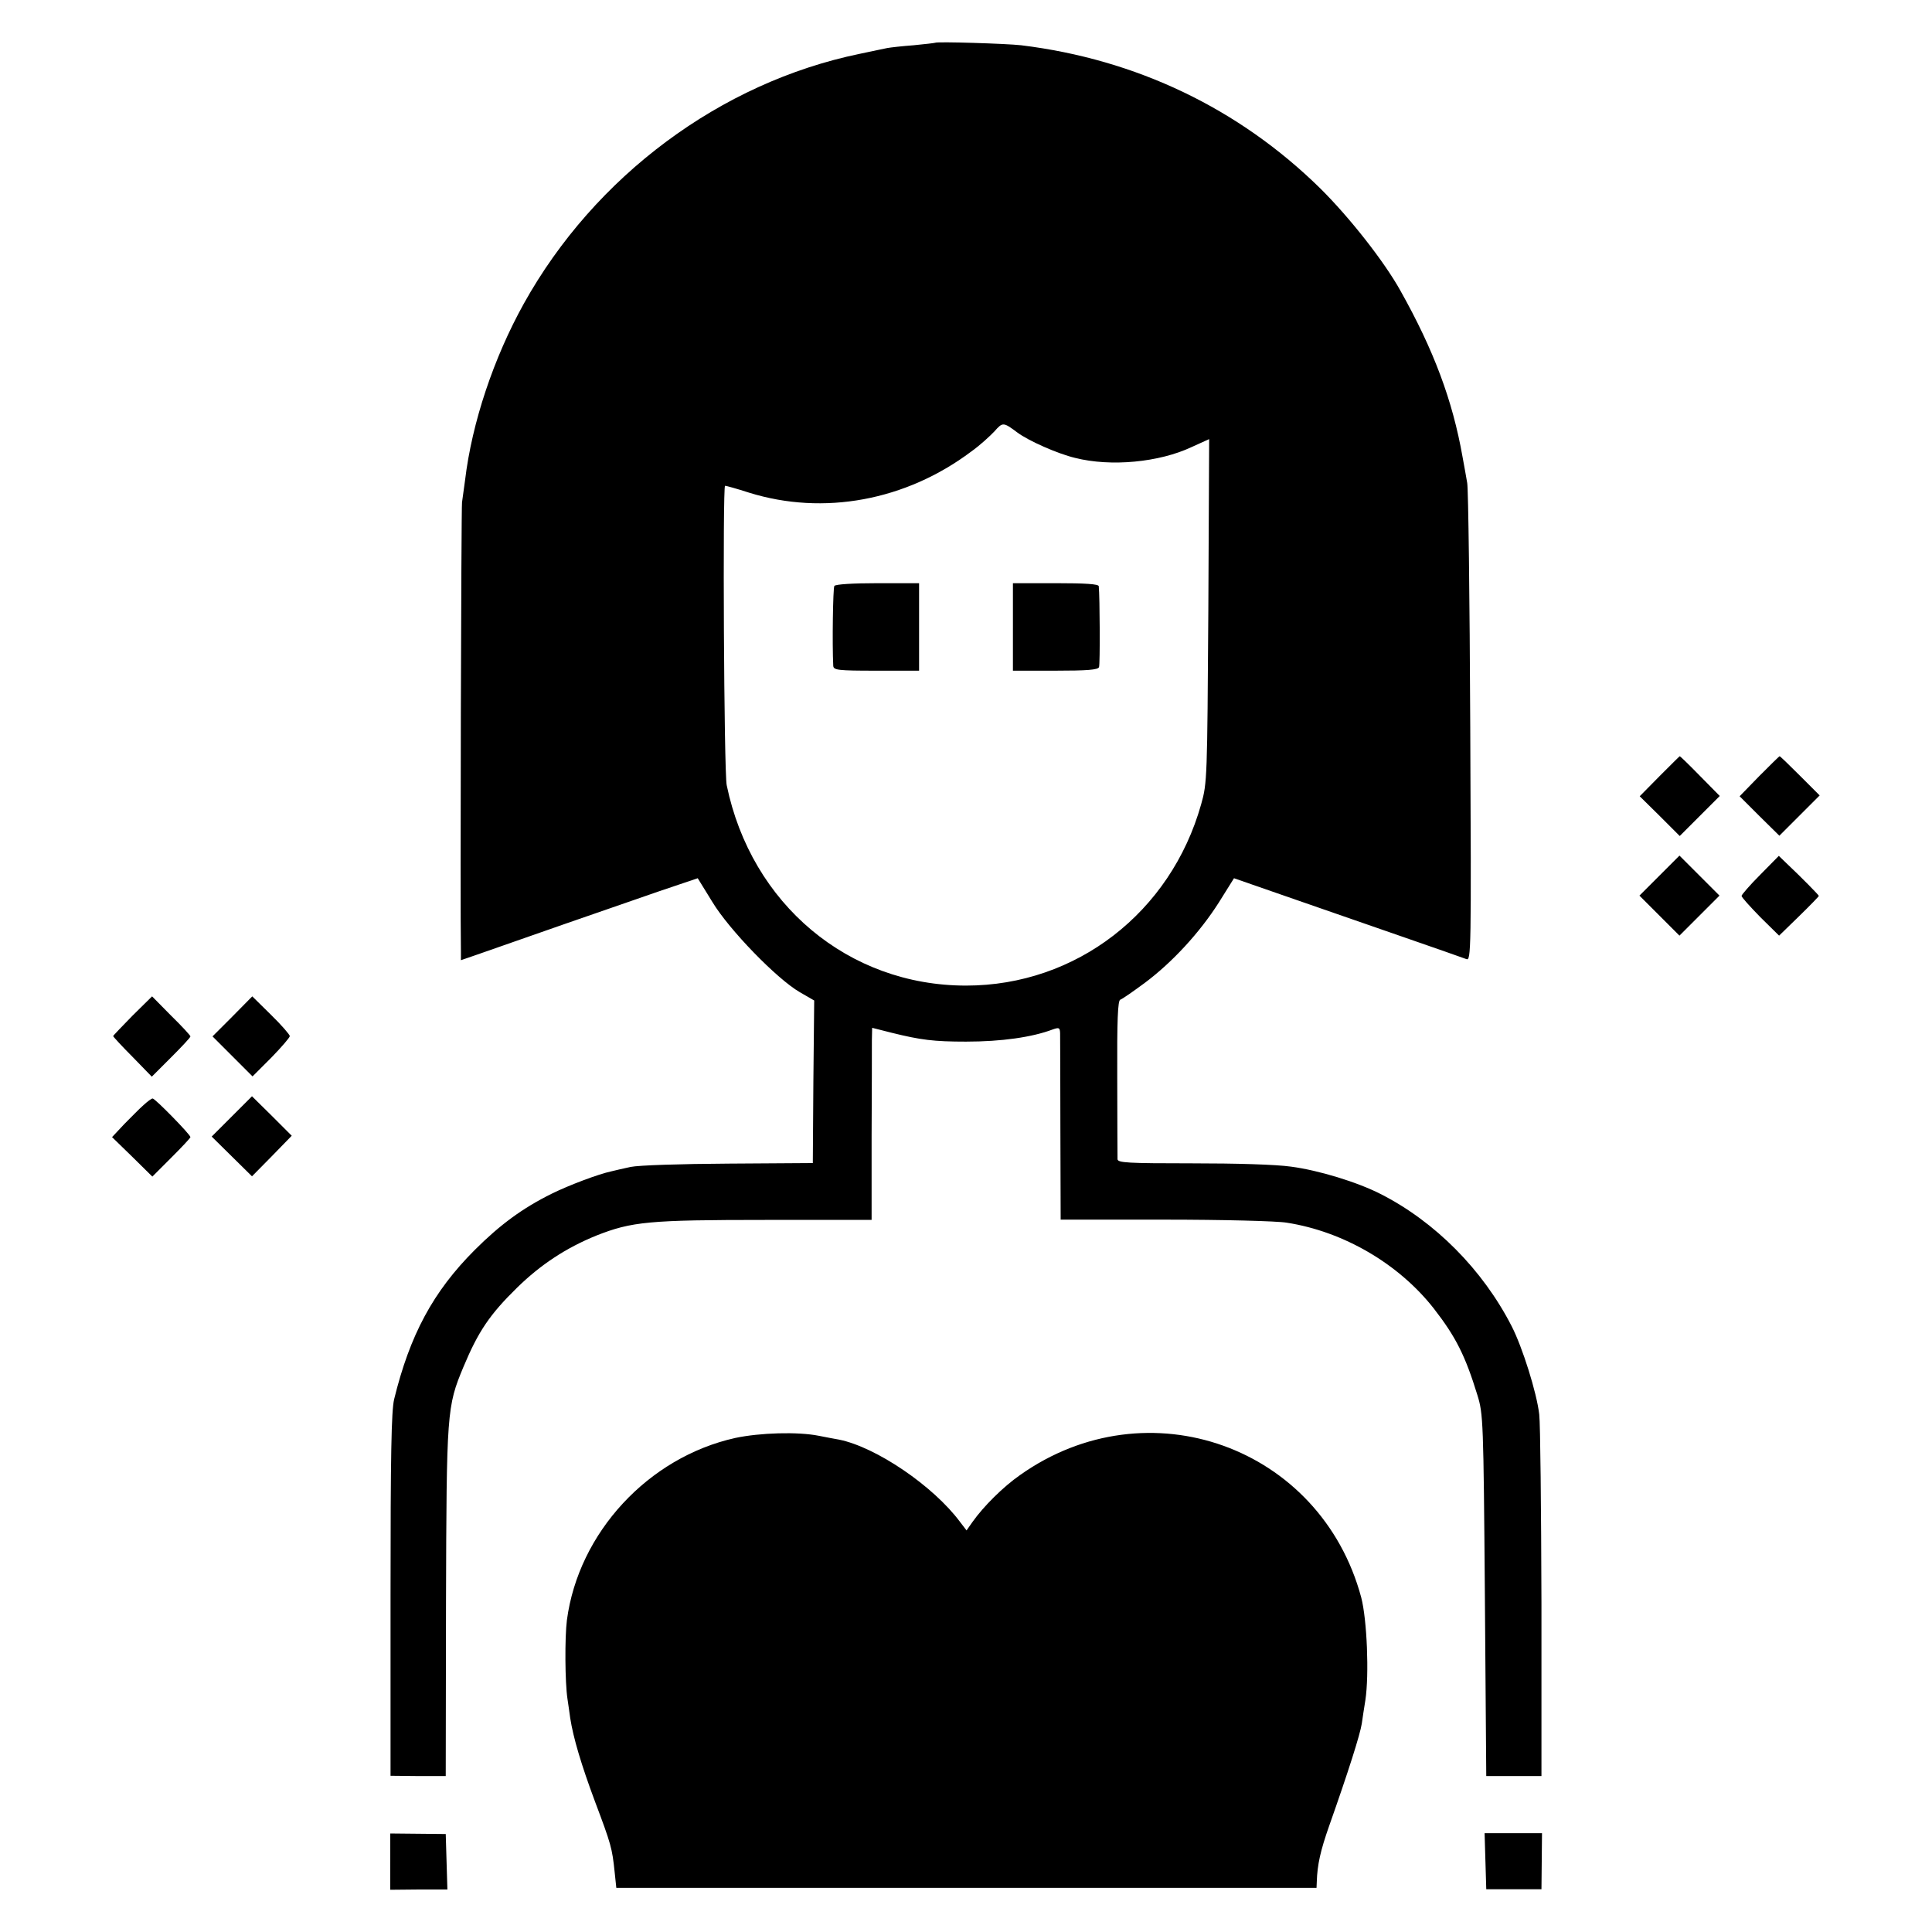 <?xml version="1.0" standalone="no"?>
<!DOCTYPE svg PUBLIC "-//W3C//DTD SVG 20010904//EN"
 "http://www.w3.org/TR/2001/REC-SVG-20010904/DTD/svg10.dtd">
<svg version="1.0" xmlns="http://www.w3.org/2000/svg"
 width="700pt" height="700pt" viewBox="0 0 700 700"
 preserveAspectRatio="xMidYMid meet">
<g transform="translate(0,700) scale(0.1,-0.1)"
fill="#000000" stroke="none">
<path d="M3388 6845 c-2 -1 -37 -5 -78 -9 -41 -3 -84 -8 -95 -10 -11 -2 -56
-12 -100 -21 -504 -104 -960 -443 -1217 -905 -109 -196 -188 -431 -213 -640
-4 -30 -9 -66 -11 -80 -3 -19 -7 -1473 -4 -1627 l0 -32 58 20 c116 41 521 182
658 229 l142 48 53 -86 c61 -101 234 -279 317 -327 l52 -30 -3 -294 -2 -295
-305 -2 c-176 -1 -326 -6 -355 -12 -27 -6 -59 -13 -70 -16 -47 -10 -153 -50
-216 -81 -105 -52 -187 -112 -279 -204 -151 -151 -235 -308 -292 -541 -10 -43
-13 -199 -13 -710 l0 -654 100 -1 100 0 1 630 c2 691 3 708 63 852 54 129 95
190 195 288 86 84 178 144 286 188 129 51 191 57 616 57 l382 0 0 303 c1 166
1 323 1 348 l1 45 71 -18 c105 -26 152 -32 269 -32 129 0 240 16 314 44 23 8
26 7 27 -13 0 -12 1 -169 1 -349 l1 -327 377 0 c208 0 407 -5 442 -11 206 -32
406 -149 533 -311 80 -103 114 -171 158 -314 21 -68 22 -92 27 -725 l5 -655
100 0 100 0 0 625 c-1 344 -4 652 -8 685 -9 79 -61 244 -100 320 -105 205
-278 379 -475 479 -84 43 -225 86 -324 99 -56 8 -199 12 -360 12 -232 0 -268
2 -269 15 0 8 -1 141 -1 294 -1 210 2 281 11 284 7 2 47 30 89 61 99 74 198
181 268 291 l55 88 187 -65 c103 -36 288 -100 412 -143 124 -43 233 -81 243
-85 17 -7 18 27 14 841 -2 467 -7 865 -11 884 -3 19 -11 62 -17 95 -36 204
-104 386 -224 600 -59 107 -186 268 -291 372 -295 290 -667 468 -1084 519 -52
6 -307 14 -312 9z m298 -1412 c40 -30 146 -77 209 -92 130 -33 305 -16 422 39
l64 29 -3 -622 c-4 -605 -4 -624 -26 -701 -110 -392 -453 -657 -852 -657 -426
0 -778 295 -867 726 -10 46 -15 1085 -6 1085 4 0 44 -11 87 -25 270 -84 568
-29 805 149 31 22 68 56 84 73 30 34 32 34 83 -4z"/>
<path d="M3023 4877 c-5 -8 -8 -210 -4 -289 1 -16 15 -18 156 -18 l155 0 0
158 0 159 -150 0 c-91 0 -153 -4 -157 -10z"/>
<path d="M3670 4728 l0 -158 154 0 c114 0 155 3 158 13 4 10 3 254 -1 293 -1
8 -49 11 -156 11 l-155 0 0 -159z"/>
<path d="M6013 4188 l-72 -73 73 -72 72 -72 73 73 72 72 -71 72 c-39 40 -72
72 -74 72 -1 0 -34 -33 -73 -72z"/>
<path d="M6374 4188 l-71 -73 72 -72 72 -71 73 73 73 73 -71 71 c-39 39 -72
71 -74 71 -2 0 -35 -33 -74 -72z"/>
<path d="M6012 3827 l-72 -72 73 -73 72 -72 73 73 72 72 -73 73 -72 72 -73
-73z"/>
<path d="M6378 3831 c-38 -38 -68 -73 -68 -77 0 -5 31 -39 68 -77 l68 -67 72
70 c40 39 72 72 72 74 0 3 -64 68 -117 118 l-28 27 -67 -68z"/>
<path d="M480 3320 c-38 -39 -70 -72 -70 -74 0 -2 31 -36 70 -75 l70 -72 70
70 c38 38 70 72 70 76 0 3 -31 37 -70 75 l-69 70 -71 -70z"/>
<path d="M842 3317 l-72 -72 73 -73 72 -72 68 68 c37 38 67 73 67 78 0 5 -30
40 -68 77 l-68 67 -72 -73z"/>
<path d="M840 2955 l-73 -73 73 -72 73 -72 72 73 72 74 -72 72 -72 71 -73 -73z"/>
<path d="M520 2996 c-14 -12 -45 -44 -70 -69 l-44 -47 73 -71 73 -72 69 69
c38 38 69 71 69 74 0 9 -128 140 -137 140 -4 0 -19 -11 -33 -24z"/>
<path d="M2664 1790 c-315 -70 -568 -343 -610 -660 -8 -63 -7 -226 2 -285 3
-22 8 -53 10 -70 11 -71 40 -169 90 -303 58 -154 62 -168 71 -255 l6 -57 1268
0 1269 0 1 23 c2 61 13 111 45 202 70 198 112 331 118 370 3 22 9 60 13 85 14
93 6 291 -15 372 -147 547 -774 772 -1237 443 -60 -42 -131 -112 -172 -170
l-21 -30 -23 30 c-97 131 -305 272 -439 299 -14 2 -47 9 -74 14 -76 15 -212
11 -302 -8z"/>
<path d="M1414 255 l0 -102 103 1 104 0 -3 100 -3 101 -101 1 -100 1 0 -102z"/>
<path d="M5382 256 l3 -101 100 0 100 0 1 102 1 101 -104 0 -104 0 3 -102z"/>
</g>
</svg>
